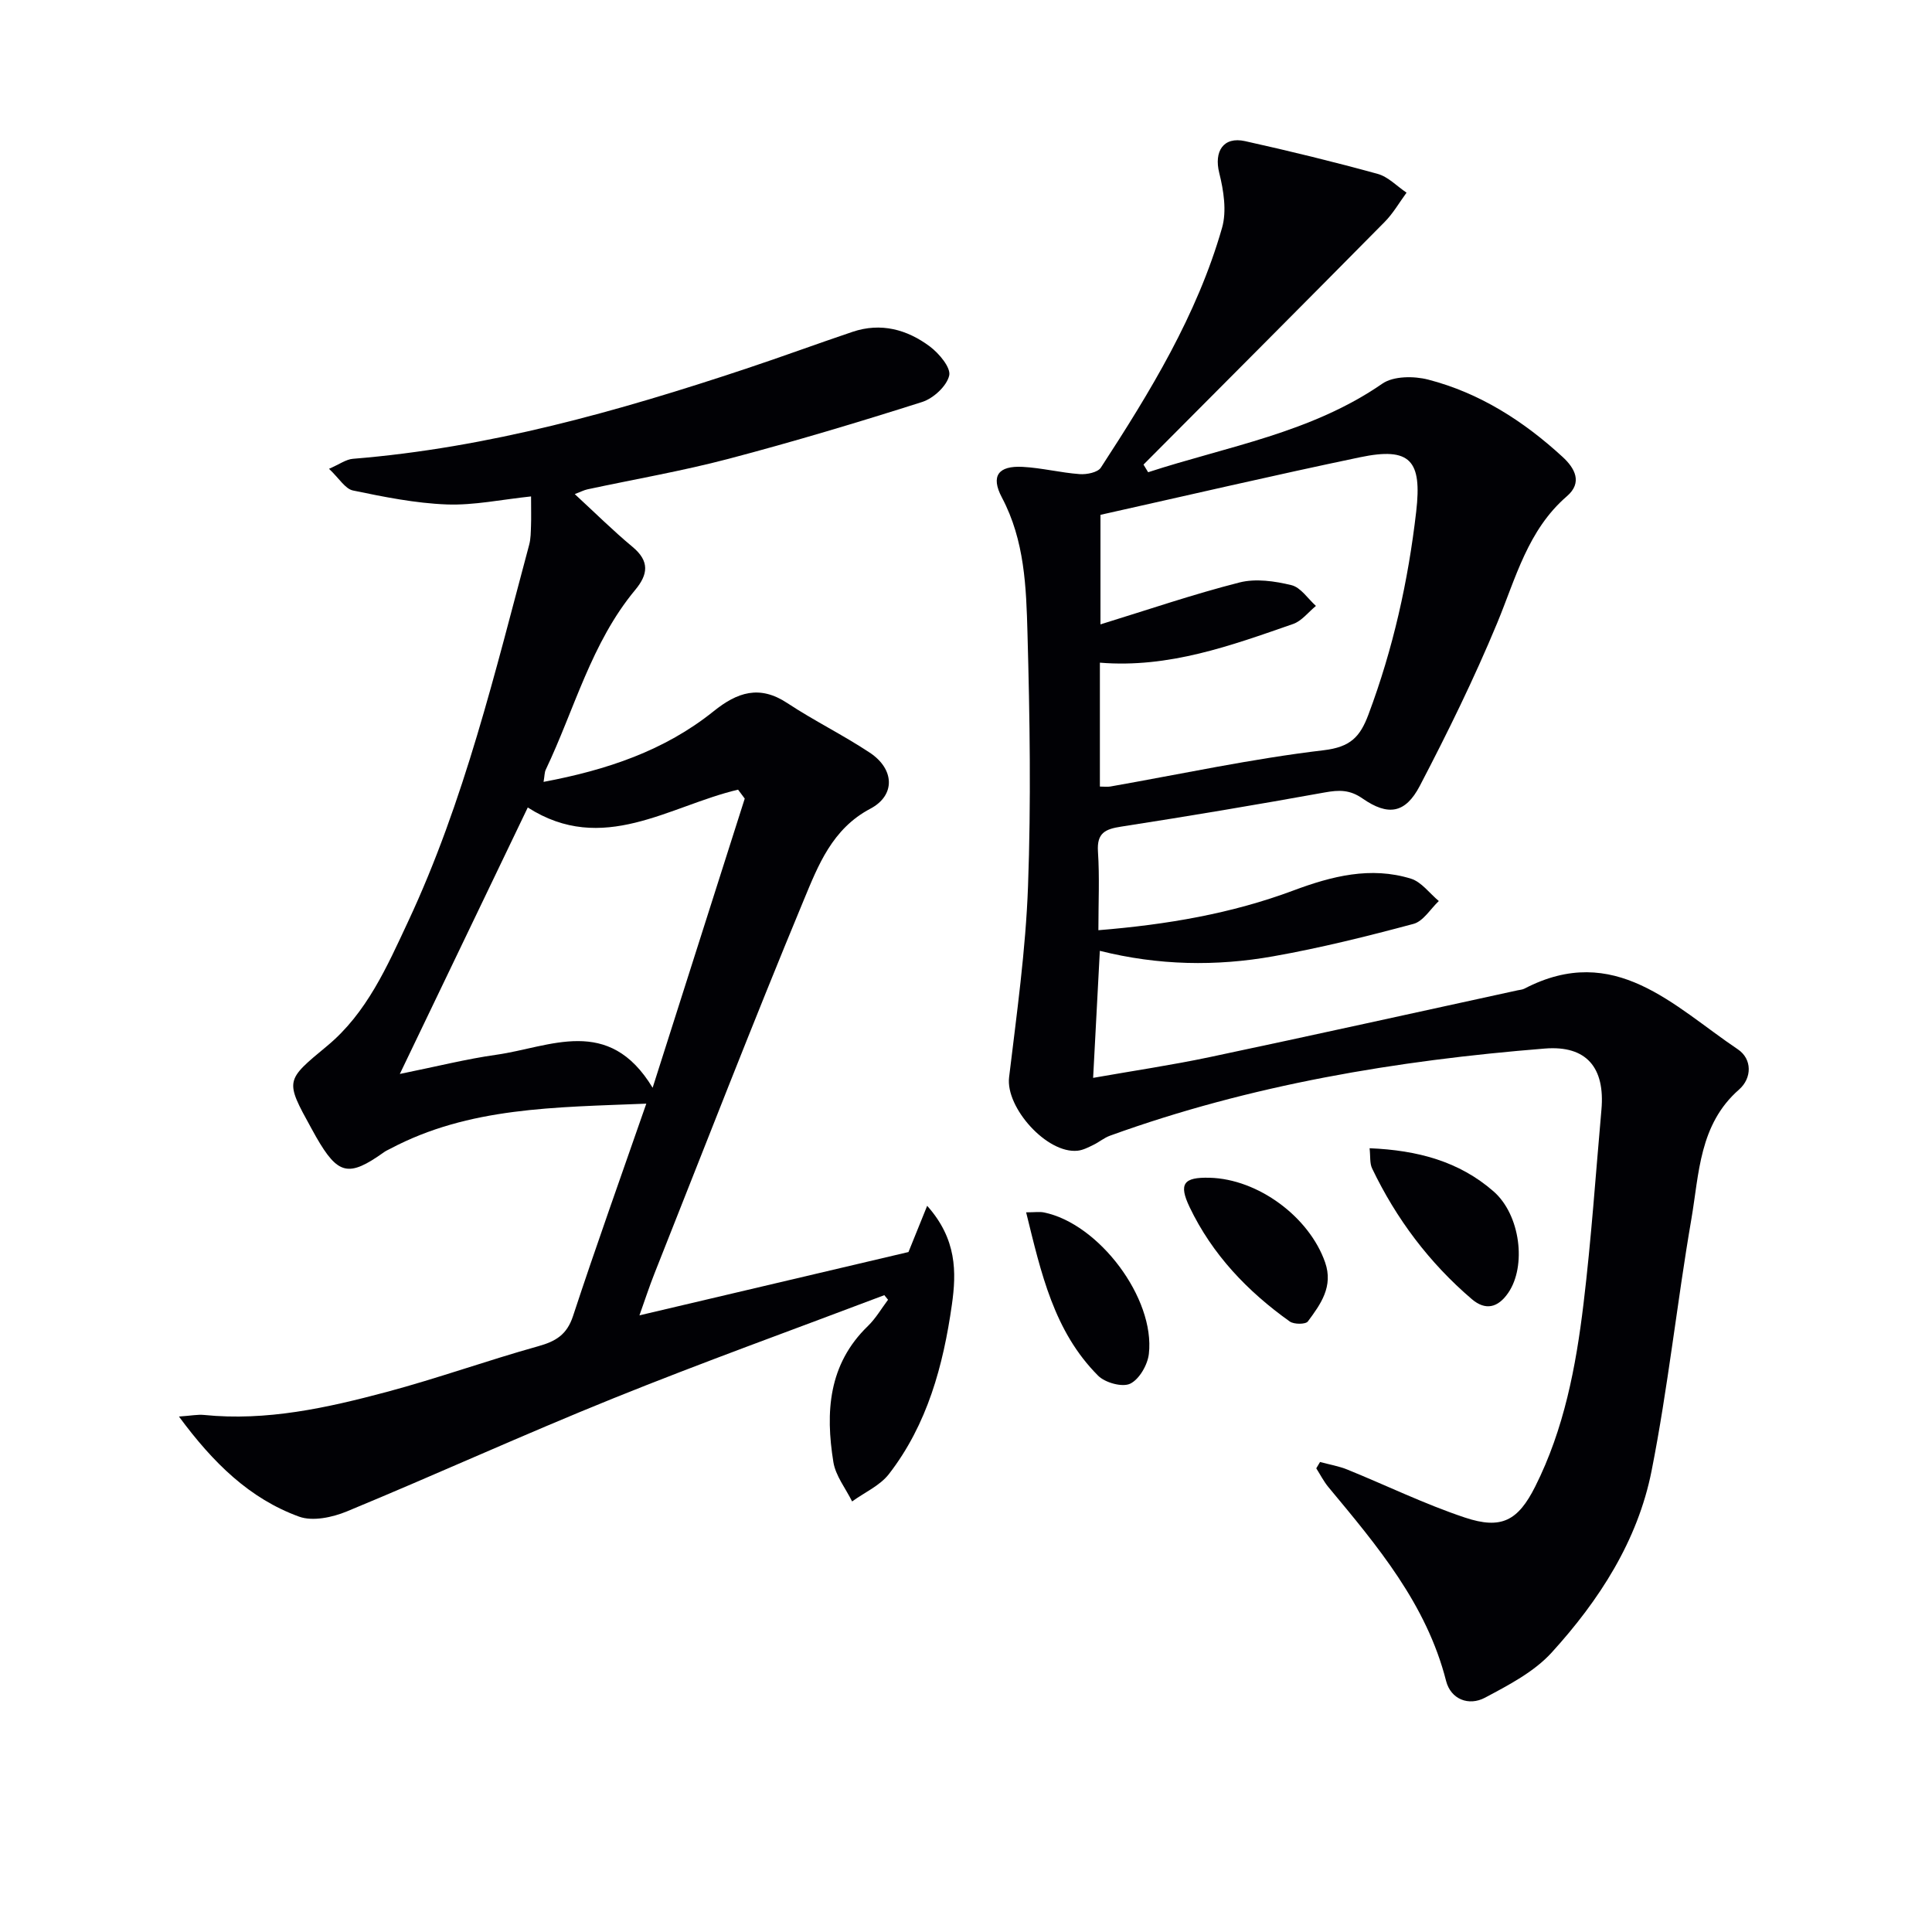 <svg enable-background="new 0 0 400 400" viewBox="0 0 400 400" xmlns="http://www.w3.org/2000/svg"><g fill="#010105"><path d="m237.71 97.77c16.42-5.36 33.74-8.14 48.49-18.34 2.3-1.59 6.53-1.6 9.48-.84 10.67 2.76 19.77 8.59 27.84 16.01 2.55 2.34 4.17 5.31.9 8.13-8.13 7.02-10.58 16.95-14.46 26.3-4.76 11.47-10.25 22.66-16 33.67-2.99 5.72-6.56 6.3-11.86 2.62-2.65-1.85-4.88-1.78-7.79-1.26-14.02 2.53-28.08 4.9-42.16 7.08-3.32.51-5.08 1.3-4.83 5.16.35 5.27.09 10.57.09 16.29 14.25-1.16 27.57-3.44 40.39-8.23 7.92-2.96 15.98-5.02 24.32-2.44 2.19.68 3.86 3.04 5.77 4.63-1.73 1.63-3.22 4.19-5.24 4.73-9.59 2.57-19.26 4.98-29.03 6.71-11.84 2.11-23.77 1.91-35.91-1.13-.47 8.85-.91 17.22-1.39 26.3 8.28-1.46 16.27-2.64 24.15-4.3 21.26-4.49 42.48-9.2 63.71-13.82.49-.11 1.02-.13 1.45-.36 18.65-9.7 30.87 3.62 44.17 12.57 2.99 2.01 2.95 5.96.25 8.33-8.27 7.24-8.25 17.42-9.88 26.88-2.98 17.32-4.82 34.85-8.23 52.07-2.87 14.48-10.85 26.81-20.68 37.61-3.65 4.01-8.91 6.74-13.81 9.35-3.38 1.79-7.08.32-8.05-3.46-4.05-15.91-14.24-27.96-24.35-40.12-.98-1.18-1.7-2.6-2.53-3.91.26-.44.52-.88.78-1.31 1.88.51 3.83.84 5.63 1.56 8.13 3.3 16.05 7.17 24.35 9.94 7.6 2.54 11.02.63 14.56-6.4 5.99-11.91 8.44-24.82 10.01-37.86 1.61-13.35 2.52-26.79 3.71-40.19.77-8.68-3.08-13.34-11.71-12.65-30.7 2.46-60.93 7.5-90.03 18.04-1.23.44-2.28 1.35-3.47 1.92-1.03.5-2.12 1.07-3.23 1.19-6.36.69-14.95-8.94-14.2-15.19 1.58-13.16 3.44-26.34 3.92-39.56.64-17.44.37-34.92-.11-52.37-.26-9.55-.58-19.22-5.3-28.12-2.37-4.47-.73-6.61 4.3-6.34 3.95.21 7.85 1.21 11.8 1.5 1.46.11 3.73-.34 4.39-1.34 10.17-15.63 19.91-31.55 25.09-49.64 1-3.48.33-7.74-.58-11.38-1.11-4.44.83-7.58 5.35-6.58 9.2 2.04 18.36 4.28 27.45 6.78 2.18.6 4 2.56 5.98 3.89-1.5 2.04-2.78 4.3-4.55 6.08-16.59 16.79-33.26 33.49-49.91 50.22.3.52.63 1.05.96 1.58zm-9.99 65.08c.89 0 1.54.09 2.16-.01 14.71-2.59 29.35-5.76 44.16-7.51 5.58-.66 7.55-2.78 9.28-7.39 5.1-13.61 8.23-27.61 9.89-42.03 1.22-10.57-1.19-13.42-11.63-11.24-17.95 3.75-35.82 7.92-53.74 11.92v22.68c9.81-3.02 19.21-6.24 28.8-8.68 3.35-.85 7.29-.28 10.74.56 1.93.47 3.4 2.8 5.07 4.3-1.57 1.28-2.94 3.12-4.73 3.74-12.86 4.47-25.7 9.18-40 8.01z"/><path d="m183.09 268.15c-18.76 7.11-37.64 13.9-56.23 21.41-18.48 7.46-36.62 15.74-55.04 23.36-3 1.24-7.08 2.11-9.91 1.08-10.21-3.72-17.74-11.07-24.86-20.72 2.49-.17 3.86-.46 5.18-.33 12.96 1.31 25.44-1.46 37.78-4.75 10.56-2.82 20.87-6.53 31.4-9.47 3.66-1.02 5.96-2.39 7.23-6.26 4.75-14.45 9.89-28.77 15.17-43.97-18.95.77-36.72.7-53 9.33-.44.23-.91.43-1.31.72-7.32 5.22-9.52 4.73-14.06-3.18-.33-.58-.65-1.16-.97-1.75-5.51-10-5.41-9.88 3.27-17.08 8.2-6.8 12.4-16.44 16.74-25.71 11.66-24.92 18-51.61 25.08-78.04.34-1.27.33-2.64.38-3.97.06-1.64.01-3.29.01-6.04-6.12.64-11.82 1.87-17.47 1.66-6.5-.25-13-1.56-19.4-2.89-1.62-.34-2.85-2.5-4.96-4.49 2.16-.93 3.52-1.96 4.95-2.07 28.03-2.27 54.83-9.82 81.34-18.64 7.4-2.46 14.72-5.16 22.11-7.65 5.85-1.97 11.28-.49 15.99 3.03 1.91 1.43 4.4 4.39 4.01 6.03-.52 2.19-3.28 4.73-5.61 5.47-13.27 4.22-26.62 8.22-40.09 11.77-9.61 2.53-19.45 4.22-29.18 6.31-.77.17-1.49.55-2.64.99 4.16 3.83 7.92 7.57 11.99 10.95 3.53 2.95 3.19 5.68.52 8.89-9.1 10.94-12.56 24.71-18.52 37.22-.26.55-.23 1.23-.45 2.52 13.09-2.46 25.04-6.46 35.19-14.61 4.92-3.96 9.52-5.51 15.28-1.7 5.54 3.66 11.55 6.6 17.08 10.27 5.11 3.39 5.36 8.81.11 11.59-7.91 4.17-10.81 11.75-13.79 18.92-10.63 25.6-20.65 51.46-30.88 77.24-1.09 2.74-2 5.55-3.14 8.74 18.73-4.41 37.25-8.77 55.7-13.11 1.15-2.84 2.33-5.78 3.87-9.57 6.16 6.91 6.07 13.75 5.12 20.46-1.79 12.6-5.08 24.8-13.04 35.08-1.87 2.41-5.05 3.8-7.62 5.67-1.34-2.71-3.42-5.3-3.88-8.16-1.66-10.31-1.06-20.23 7.16-28.17 1.62-1.57 2.79-3.61 4.16-5.43-.26-.32-.51-.63-.77-.95zm-28.9-102.81c-.46-.62-.92-1.23-1.38-1.85-14.29 3.37-28.01 13.64-43.54 3.69-8.86 18.46-17.36 36.15-26.49 55.17 7.71-1.56 13.78-3.1 19.96-3.97 11.15-1.57 23.27-8.26 32.38 6.83 6.63-20.85 12.85-40.36 19.07-59.87z"/><path d="m283.56 237.73c9.92.41 18.54 2.71 25.67 8.94 5.55 4.85 6.86 15.45 3.02 21.02-2.12 3.07-4.69 3.7-7.53 1.28-8.81-7.53-15.64-16.62-20.64-27.06-.51-1.05-.33-2.43-.52-4.18z"/><path d="m212.45 251c1.78 0 2.76-.16 3.67.02 11.38 2.3 23.06 17.76 21.74 29.29-.26 2.27-1.98 5.26-3.87 6.17-1.63.78-5.18-.2-6.63-1.65-9.15-9.16-11.81-21.24-14.91-33.83z"/><path d="m250.43 243.84c10.03.25 20.63 8.1 23.92 17.52 1.74 4.99-.92 8.66-3.57 12.23-.47.63-2.88.63-3.75.01-8.76-6.24-16.04-13.87-20.73-23.67-2.31-4.84-1.27-6.23 4.13-6.09z"/></g></svg>